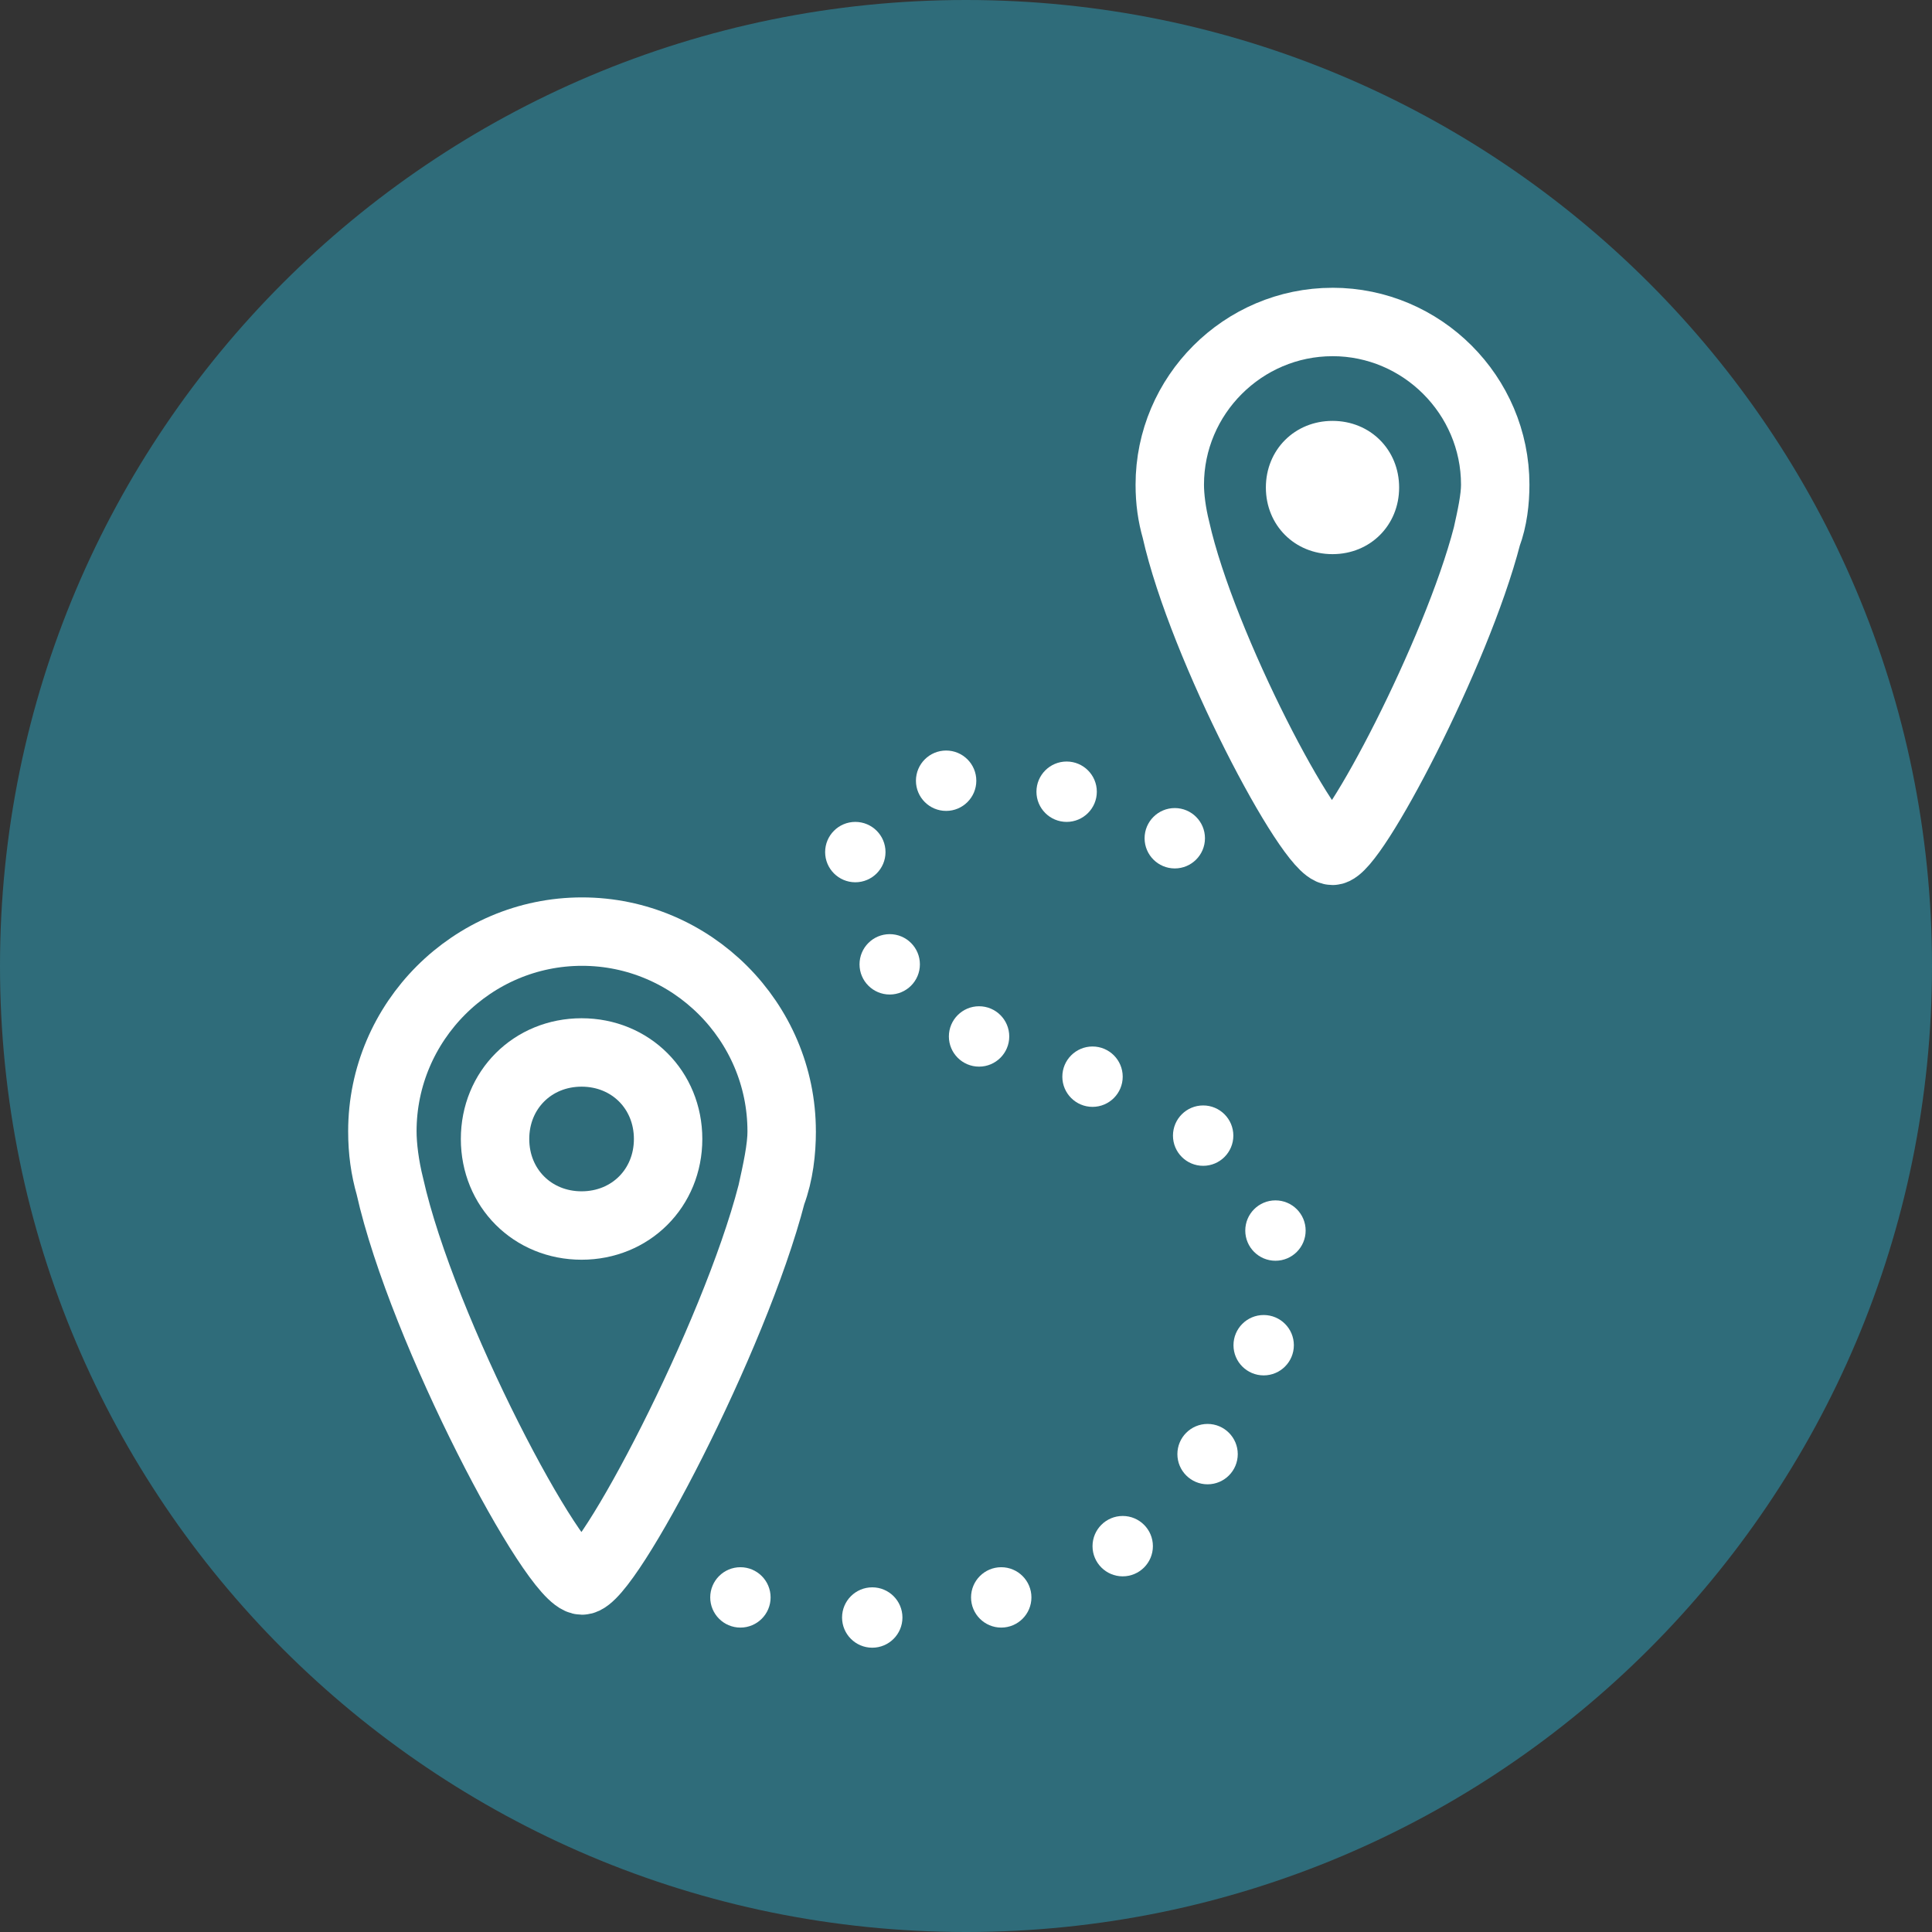 <?xml version="1.0" encoding="UTF-8"?>
<svg id="Ebene_1" xmlns="http://www.w3.org/2000/svg" xmlns:xlink="http://www.w3.org/1999/xlink" viewBox="0 0 800 800">
  <rect x="0" y="0" width="800" height="800" fill="#333333" stroke="none"/>
  <defs>
    <style>
      .cls-1 {
        stroke: #fff;
        stroke-miterlimit: 10;
        stroke-width: 28.33px;
      }

      .cls-1, .cls-2 {
        fill: none;
      }

      .cls-3 {
        fill: #fff;
      }

      .cls-4 {
        fill: #2f6c7a;
      }

      .cls-5 {
        clip-path: url(#clippath);
      }
    </style>
    <clipPath id="clippath">
      <rect class="cls-2" width="800" height="800"/>
    </clipPath>
  </defs>
  <g class="cls-5">
    <path class="cls-4" d="M400,800c220.91,0,400-179.09,400-400S620.91,0,400,0,0,179.09,0,400s179.09,400,400,400"/>
    <path class="cls-1" d="M484.38,200.71c0,6.74.84,12.63,2.53,18.53-1.69-6.74-2.53-13.48-2.53-18.53M615.77,221.77c2.53-6.74,3.37-14.32,3.37-21.06,0,5.9-1.68,13.48-3.37,21.06M551.76,133.33c-37.06,0-67.38,30.32-67.38,67.38,0,5.05.84,11.79,2.53,18.53,10.95,48.85,55.59,133.07,64.85,133.07,8.42,0,51.38-81.7,64.01-130.55,2.53-8.42,3.37-15.16,3.37-21.06,0-37.06-30.32-67.38-67.38-67.38"/>
    <path class="cls-1" d="M158.33,468.44c0,8.27,1.03,15.5,3.1,22.73-2.07-8.27-3.1-16.54-3.1-22.73M319.55,494.27c3.1-8.27,4.13-17.57,4.13-25.83,0,7.23-2.07,16.54-4.13,25.83M241.01,385.76c-45.47,0-82.68,37.2-82.68,82.68,0,6.2,1.03,14.47,3.1,22.73,13.43,59.94,68.21,163.28,79.57,163.28,10.33,0,63.04-100.24,78.54-160.18,3.1-10.33,4.13-18.6,4.13-25.83,0-45.47-37.2-82.68-82.67-82.68"/>
    <path class="cls-3" d="M361.18,682.28c6.9,0,12.5-5.6,12.5-12.5s-5.6-12.5-12.5-12.5-12.5,5.6-12.5,12.5,5.6,12.5,12.5,12.5"/>
    <path class="cls-3" d="M414.59,673.95c6.9,0,12.5-5.6,12.5-12.5s-5.6-12.5-12.5-12.5-12.5,5.6-12.5,12.5,5.6,12.5,12.5,12.5"/>
    <path class="cls-3" d="M464.89,652.73c6.9,0,12.5-5.6,12.5-12.5s-5.6-12.5-12.5-12.5-12.5,5.6-12.5,12.5,5.6,12.5,12.5,12.5"/>
    <path class="cls-3" d="M500.03,614.62c6.9,0,12.5-5.6,12.5-12.5s-5.6-12.5-12.5-12.5-12.5,5.6-12.5,12.5,5.6,12.5,12.5,12.5"/>
    <path class="cls-3" d="M523.26,569.52c6.9,0,12.5-5.6,12.5-12.5s-5.6-12.5-12.5-12.5-12.5,5.6-12.5,12.5,5.6,12.5,12.5,12.5"/>
    <path class="cls-3" d="M528.14,522.05c6.9,0,12.5-5.6,12.5-12.5s-5.6-12.5-12.5-12.5-12.5,5.6-12.5,12.5,5.6,12.5,12.5,12.5"/>
    <path class="cls-3" d="M498.2,482.74c6.9,0,12.5-5.6,12.5-12.5s-5.6-12.5-12.5-12.5-12.5,5.6-12.5,12.5,5.6,12.5,12.5,12.5"/>
    <path class="cls-3" d="M452.39,458.33c6.9,0,12.5-5.6,12.5-12.5s-5.6-12.5-12.5-12.5-12.5,5.6-12.5,12.5,5.6,12.5,12.5,12.5"/>
    <path class="cls-3" d="M405.41,441.67c6.9,0,12.5-5.6,12.5-12.5s-5.6-12.5-12.5-12.5-12.5,5.6-12.5,12.5,5.6,12.5,12.5,12.5"/>
    <path class="cls-3" d="M368.41,411.81c6.9,0,12.5-5.6,12.5-12.5s-5.6-12.5-12.5-12.5-12.5,5.6-12.5,12.5,5.6,12.5,12.5,12.5"/>
    <path class="cls-3" d="M391.77,335.78c6.9,0,12.5-5.6,12.5-12.5s-5.6-12.5-12.5-12.5-12.5,5.6-12.5,12.5,5.6,12.5,12.5,12.5"/>
    <path class="cls-3" d="M354.17,365.33c6.9,0,12.5-5.6,12.5-12.5s-5.6-12.5-12.5-12.5-12.5,5.6-12.5,12.5,5.6,12.5,12.5,12.5"/>
    <path class="cls-3" d="M441.67,340.33c6.9,0,12.5-5.6,12.5-12.5s-5.6-12.5-12.5-12.5-12.5,5.6-12.5,12.5,5.6,12.5,12.5,12.5"/>
    <path class="cls-3" d="M486.45,359.6c6.9,0,12.5-5.6,12.5-12.5s-5.6-12.5-12.5-12.5-12.5,5.6-12.5,12.5,5.6,12.5,12.5,12.5"/>
    <path class="cls-3" d="M306.59,673.95c6.9,0,12.5-5.6,12.5-12.5s-5.6-12.5-12.5-12.5-12.5,5.6-12.5,12.5,5.6,12.5,12.5,12.5"/>
    <path class="cls-3" d="M524.17,201.87c0-15.63,11.96-27.59,27.59-27.59s27.59,11.96,27.59,27.59-11.96,27.59-27.59,27.59-27.59-11.96-27.59-27.59"/>
    <path class="cls-1" d="M204.99,471.63c0-20.3,15.53-35.83,35.83-35.83s35.83,15.53,35.83,35.83-15.53,35.83-35.83,35.83-35.83-15.53-35.83-35.83"/>
  </g>
</svg>